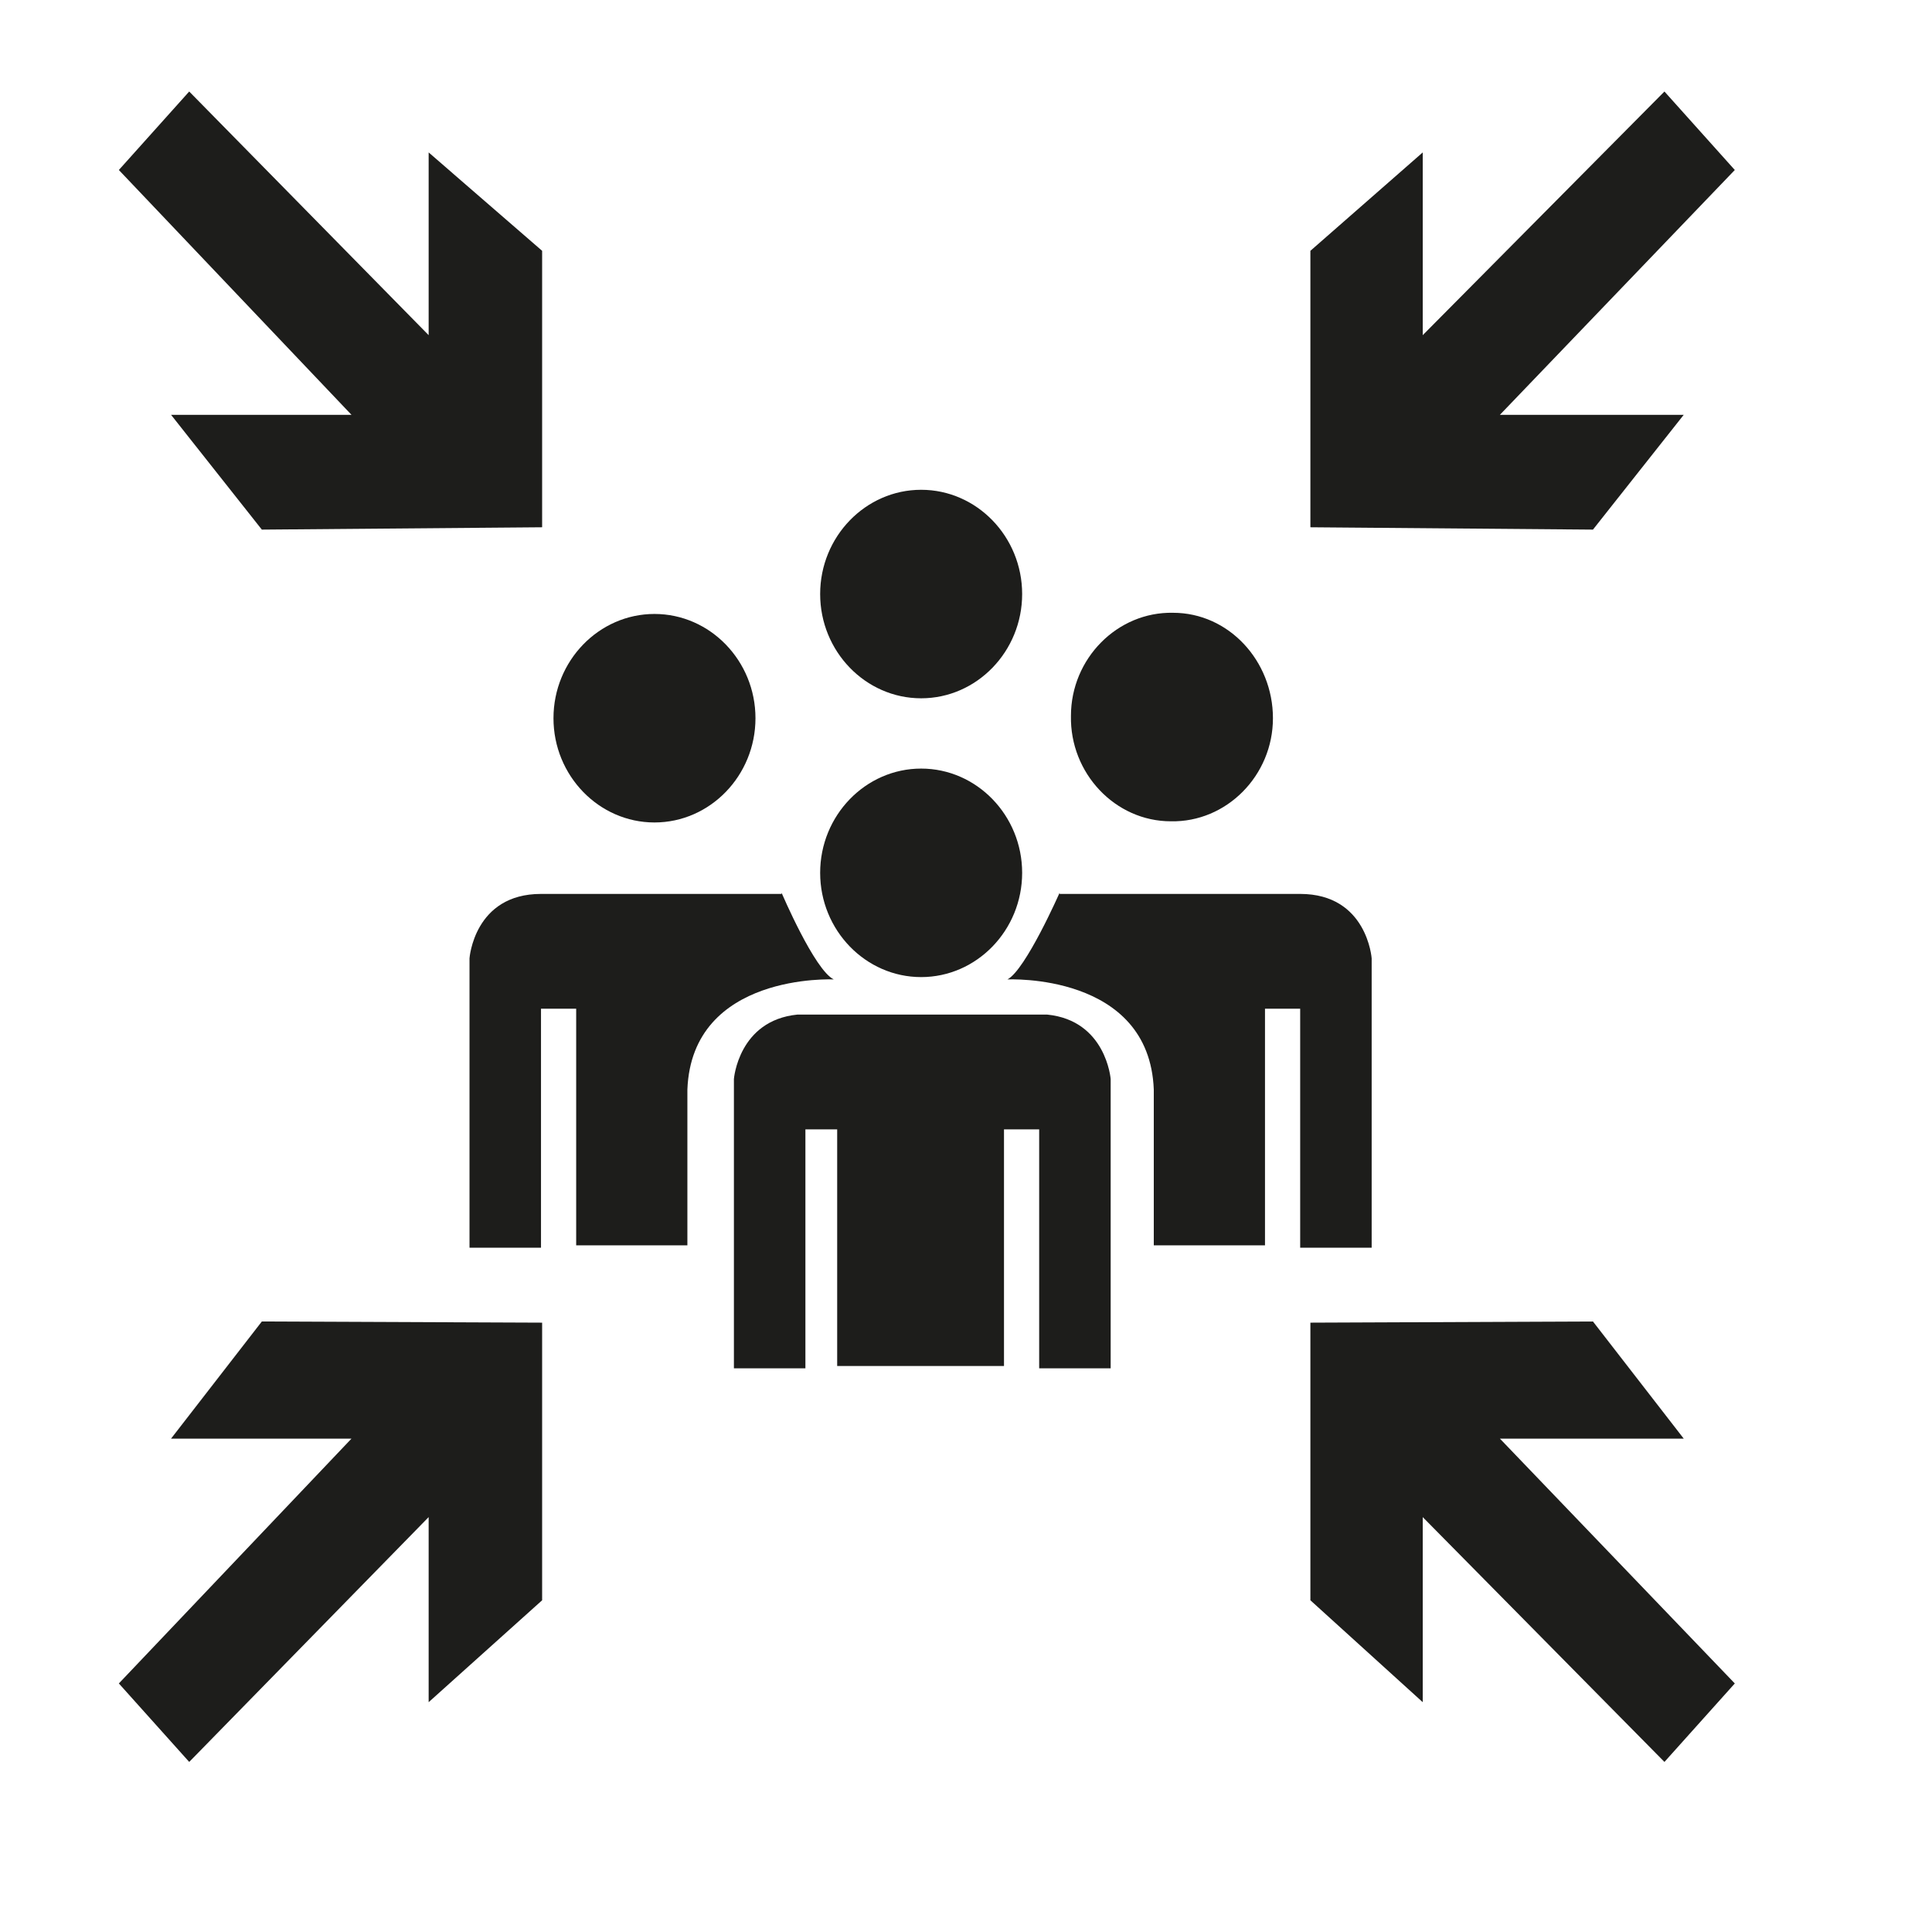 <?xml version="1.0" encoding="UTF-8" standalone="no"?> <svg xmlns="http://www.w3.org/2000/svg" xmlns:xlink="http://www.w3.org/1999/xlink" xmlns:serif="http://www.serif.com/" width="100%" height="100%" viewBox="0 0 19 19" version="1.1" xml:space="preserve" style="fill-rule:evenodd;clip-rule:evenodd;stroke-linejoin:round;stroke-miterlimit:2;"> <g transform="matrix(1.116,0,0,1.152,-1.052,-1.381)"> <path d="M9.95,6.27C9.95,6.76 9.55,7.16 9.06,7.16C8.57,7.16 8.17,6.76 8.17,6.27C8.17,5.78 8.57,5.38 9.06,5.38C9.55,5.38 9.95,5.78 9.95,6.27" style="fill:rgb(29,29,27);fill-rule:nonzero;"></path> <path d="M9.95,8.65C9.95,9.14 9.55,9.54 9.06,9.54C8.57,9.54 8.17,9.14 8.17,8.65C8.17,8.16 8.57,7.76 9.06,7.76C9.55,7.76 9.95,8.16 9.95,8.65" style="fill:rgb(29,29,27);fill-rule:nonzero;"></path> <path d="M7.6,7.33C7.6,7.82 7.2,8.22 6.71,8.22C6.22,8.22 5.82,7.82 5.82,7.33C5.82,6.84 6.22,6.44 6.71,6.44C7.2,6.44 7.6,6.84 7.6,7.33" style="fill:rgb(29,29,27);fill-rule:nonzero;"></path> <path d="M12.16,7.33C12.16,7.82 11.75,8.22 11.26,8.21C10.77,8.21 10.37,7.8 10.38,7.31C10.38,6.82 10.79,6.42 11.28,6.43C11.77,6.43 12.16,6.84 12.16,7.33" style="fill:rgb(29,29,27);fill-rule:nonzero;"></path> <path d="M7.83,8.82C7.83,8.82 8.12,9.48 8.29,9.56C8.29,9.56 7.04,9.5 7,10.5L7,11.83L6.02,11.83L6.02,9.81L5.71,9.81L5.71,11.85L5.08,11.85L5.08,9.38C5.08,9.38 5.12,8.83 5.71,8.83L7.83,8.83L7.83,8.82Z" style="fill:rgb(29,29,27);fill-rule:nonzero;"></path> <path d="M10.28,8.82C10.28,8.82 9.98,9.48 9.82,9.56C9.82,9.56 11.07,9.5 11.11,10.5L11.11,11.83L12.09,11.83L12.09,9.81L12.4,9.81L12.4,11.85L13.03,11.85L13.03,9.38C13.03,9.38 12.99,8.83 12.4,8.83L10.28,8.83L10.28,8.82Z" style="fill:rgb(29,29,27);fill-rule:nonzero;"></path> <path d="M10.15,9.86L7.97,9.86C7.45,9.91 7.41,10.41 7.41,10.41L7.41,12.88L8.04,12.88L8.04,10.84L8.32,10.84L8.32,12.86L9.79,12.86L9.79,10.84L10.1,10.84L10.1,12.88L10.73,12.88L10.73,10.41C10.73,10.41 10.69,9.91 10.17,9.86" style="fill:rgb(29,29,27);fill-rule:nonzero;"></path> <path d="M12.49,12.49L12.49,14.86L13.48,15.73L13.48,14.15L15.61,16.24L16.23,15.57L14.16,13.48L15.78,13.48L14.98,12.48L12.49,12.49Z" style="fill:rgb(29,29,27);fill-rule:nonzero;"></path> <path d="M5.72,12.49L5.72,14.86L4.72,15.73L4.72,14.15L2.61,16.24L1.99,15.57L4.04,13.48L2.45,13.48L3.25,12.48L5.72,12.49Z" style="fill:rgb(29,29,27);fill-rule:nonzero;"></path> <path d="M12.49,5.7L12.49,3.34L13.48,2.5L13.48,4.06L15.61,1.98L16.23,2.65L14.16,4.74L15.78,4.74L14.98,5.72L12.49,5.7Z" style="fill:rgb(29,29,27);fill-rule:nonzero;"></path> <path d="M5.72,5.7L5.72,3.34L4.72,2.5L4.72,4.06L2.61,1.98L1.99,2.65L4.04,4.74L2.45,4.74L3.25,5.72L5.72,5.7Z" style="fill:rgb(29,29,27);fill-rule:nonzero;"></path> </g> </svg> 
